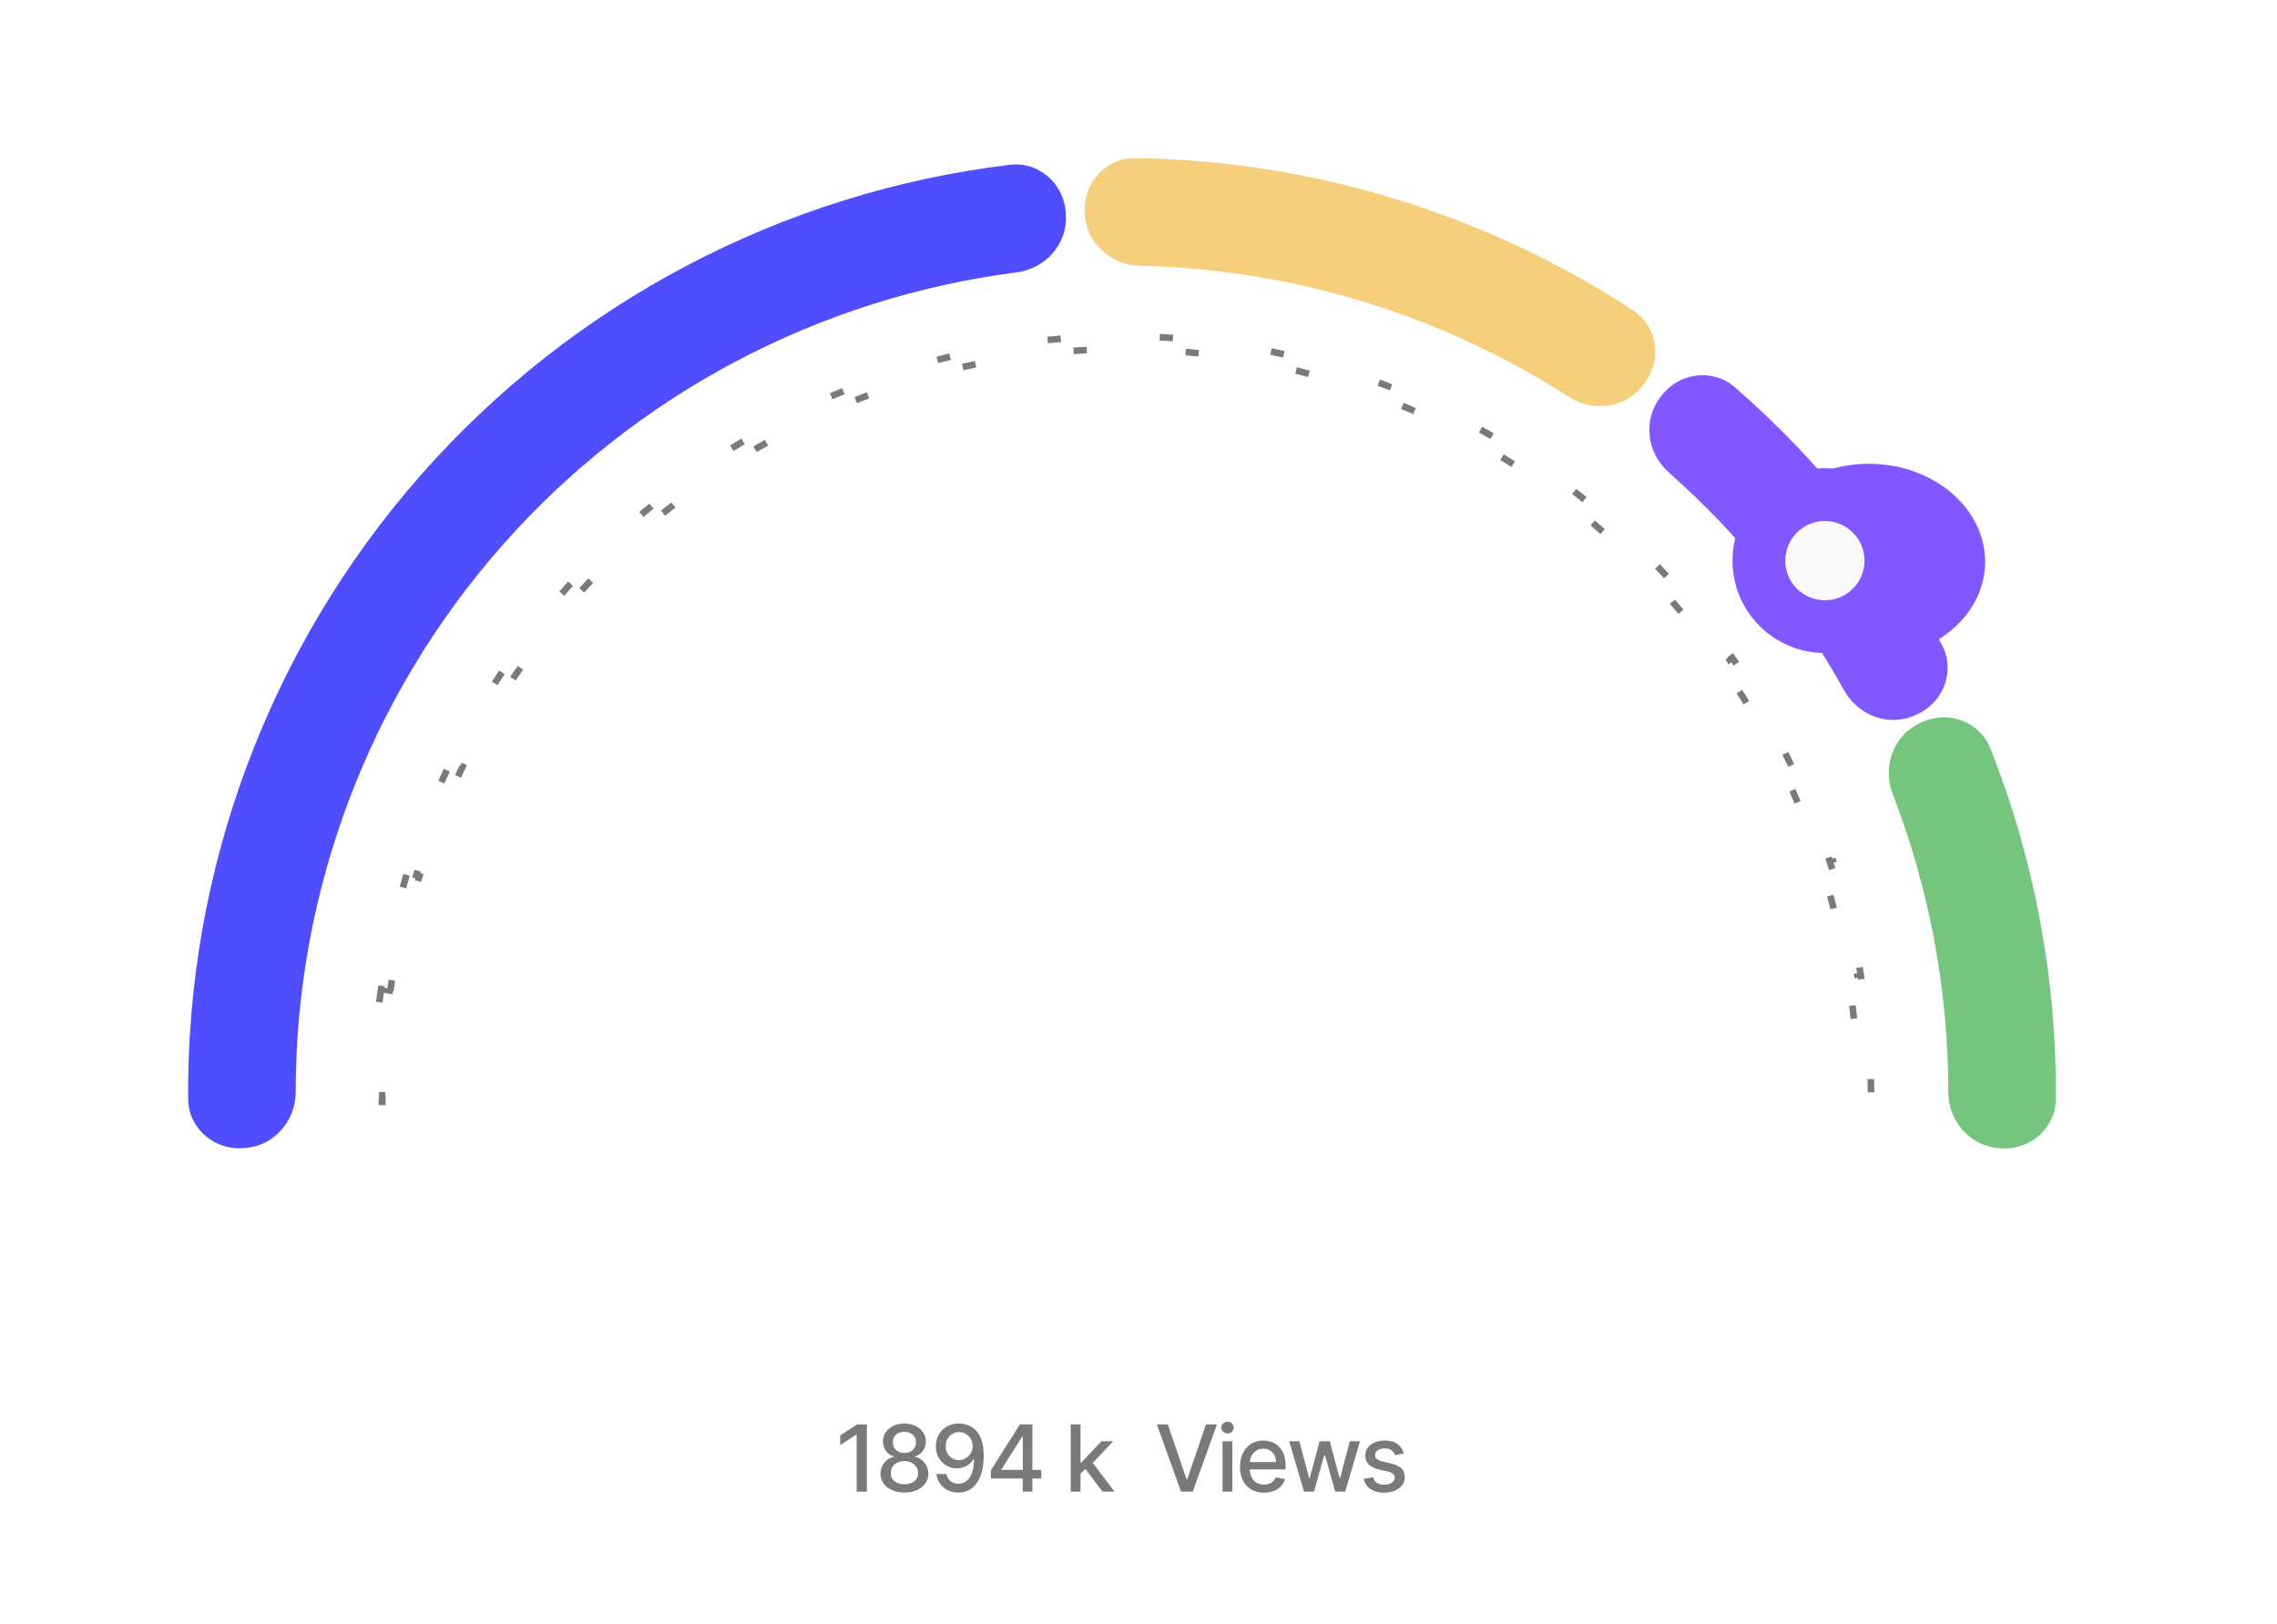 <svg xmlns="http://www.w3.org/2000/svg" width="345" height="246" viewBox="0 0 345 246" fill="none"><g filter="url(#filter0_f_795_288)"><ellipse cx="283.276" cy="85.007" rx="17.502" ry="14.738" transform="rotate(1.078 283.276 85.007)" fill="#8158FF"></ellipse></g><path d="M57.737 149.86C56.966 155.153 56.55 160.522 56.504 165.933L57.004 165.937C57.001 166.272 57 166.607 57 166.942H57.92C57.92 166.61 57.922 166.278 57.925 165.946L58.425 165.95C58.47 160.631 58.878 155.352 59.636 150.149L59.142 150.077C59.237 149.42 59.339 148.763 59.446 148.109L59.939 148.189C60.793 142.952 62.002 137.796 63.551 132.758L63.074 132.611C63.269 131.977 63.469 131.344 63.675 130.713L64.15 130.868C65.793 125.835 67.776 120.925 70.087 116.174L69.638 115.955C69.928 115.359 70.224 114.764 70.524 114.172L70.97 114.399C73.362 109.69 76.079 105.144 79.106 100.799L78.696 100.513C79.075 99.969 79.459 99.427 79.848 98.889L80.254 99.182C83.339 94.913 86.73 90.846 90.411 87.018L90.05 86.671C90.28 86.432 90.512 86.194 90.744 85.956C90.973 85.722 91.203 85.489 91.434 85.257L91.789 85.609C95.495 81.886 99.429 78.454 103.558 75.326L103.256 74.928C103.779 74.532 104.304 74.141 104.833 73.755L105.127 74.159C109.357 71.07 113.781 68.296 118.365 65.85L118.13 65.409C118.707 65.101 119.288 64.798 119.87 64.5L120.098 64.945C124.748 62.569 129.555 60.528 134.484 58.836L134.321 58.363C134.941 58.151 135.562 57.944 136.185 57.742L136.339 58.218C141.292 56.616 146.363 55.365 151.514 54.48L151.429 53.988C152.074 53.877 152.721 53.772 153.368 53.673L153.444 54.167C158.573 53.38 163.777 52.956 169.022 52.909L169.017 52.409C169.345 52.406 169.672 52.405 170 52.405C170.328 52.405 170.655 52.406 170.983 52.409L170.978 52.909C176.223 52.956 181.427 53.38 186.556 54.167L186.632 53.673C187.279 53.772 187.926 53.877 188.571 53.988L188.486 54.48C193.637 55.365 198.708 56.616 203.661 58.218L203.815 57.742C204.438 57.944 205.059 58.151 205.679 58.363L205.516 58.836C210.445 60.528 215.252 62.569 219.902 64.945L220.13 64.5C220.712 64.798 221.293 65.101 221.87 65.409L221.635 65.85C226.219 68.296 230.643 71.07 234.873 74.159L235.168 73.755C235.696 74.141 236.221 74.532 236.744 74.928L236.442 75.326C240.571 78.454 244.505 81.886 248.211 85.609L248.566 85.257C248.797 85.489 249.027 85.722 249.256 85.956C249.488 86.194 249.72 86.432 249.95 86.671L249.589 87.018C253.27 90.846 256.661 94.913 259.746 99.182L260.152 98.889C260.541 99.427 260.925 99.969 261.304 100.513L260.894 100.799C263.921 105.144 266.638 109.69 269.03 114.399L269.476 114.173C269.776 114.764 270.072 115.359 270.362 115.955L269.913 116.174C272.224 120.925 274.208 125.835 275.85 130.868L276.325 130.713C276.531 131.344 276.731 131.977 276.927 132.611L276.449 132.758C277.998 137.796 279.207 142.952 280.061 148.189L280.555 148.109C280.661 148.763 280.763 149.42 280.858 150.077L280.364 150.149C281.122 155.352 281.53 160.631 281.575 165.95L282.075 165.946C282.078 166.278 282.08 166.61 282.08 166.942H283C283 166.607 282.999 166.272 282.996 165.937L283.496 165.933C283.45 160.522 283.034 155.153 282.263 149.86L281.768 149.932C281.672 149.269 281.57 148.607 281.462 147.947L281.955 147.866C281.086 142.539 279.856 137.295 278.281 132.17L277.803 132.317C277.606 131.677 277.404 131.039 277.196 130.403L277.672 130.247C276.001 125.128 273.983 120.133 271.632 115.3L271.183 115.519C270.89 114.917 270.592 114.318 270.289 113.721L270.734 113.495C268.301 108.704 265.538 104.081 262.458 99.661L262.048 99.946C261.666 99.397 261.278 98.851 260.886 98.309L261.291 98.016C258.152 93.673 254.703 89.537 250.959 85.642L250.599 85.989C250.367 85.747 250.134 85.507 249.899 85.268C249.668 85.031 249.436 84.796 249.203 84.562L249.557 84.209C245.787 80.423 241.785 76.931 237.585 73.75L237.283 74.148C236.757 73.749 236.227 73.355 235.694 72.966L235.989 72.562C231.687 69.42 227.187 66.598 222.524 64.11L222.288 64.552C221.706 64.241 221.121 63.935 220.533 63.635L220.761 63.19C216.031 60.773 211.141 58.696 206.128 56.976L205.965 57.449C205.341 57.234 204.715 57.026 204.087 56.822L204.241 56.347C199.202 54.717 194.044 53.445 188.804 52.545L188.72 53.038C188.069 52.926 187.418 52.82 186.765 52.72L186.841 52.226C181.624 51.426 176.33 50.995 170.995 50.947L170.991 51.447C170.661 51.444 170.33 51.442 170 51.442C169.67 51.442 169.339 51.444 169.009 51.447L169.005 50.947C163.67 50.995 158.376 51.426 153.159 52.226L153.235 52.72C152.582 52.82 151.931 52.926 151.28 53.038L151.196 52.545C145.956 53.445 140.798 54.717 135.759 56.347L135.913 56.822C135.285 57.026 134.659 57.234 134.035 57.449L133.872 56.976C128.859 58.696 123.969 60.773 119.239 63.19L119.467 63.635C118.879 63.935 118.294 64.241 117.712 64.552L117.476 64.11C112.813 66.598 108.313 69.42 104.011 72.562L104.306 72.966C103.773 73.355 103.243 73.749 102.717 74.148L102.415 73.749C98.215 76.931 94.213 80.423 90.443 84.209L90.797 84.562C90.564 84.796 90.332 85.031 90.101 85.268C89.867 85.507 89.633 85.747 89.401 85.989L89.041 85.642C85.297 89.537 81.848 93.673 78.709 98.016L79.114 98.309C78.722 98.851 78.334 99.397 77.952 99.946L77.542 99.661C74.462 104.081 71.699 108.704 69.266 113.495L69.711 113.721C69.408 114.318 69.11 114.917 68.817 115.519L68.368 115.3C66.017 120.133 63.999 125.128 62.328 130.247L62.804 130.402C62.596 131.039 62.394 131.677 62.197 132.317L61.719 132.17C60.144 137.295 58.914 142.539 58.045 147.866L58.538 147.947C58.431 148.607 58.328 149.269 58.232 149.932L57.737 149.86Z" stroke="#7A7A7A" stroke-dasharray="2 16"></path><path d="M36.772 173.962C32.363 174.244 28.536 170.896 28.504 166.478C28.249 131.811 40.741 98.144 63.763 71.976C86.785 45.808 118.586 29.13 153.004 24.967C157.39 24.436 161.198 27.805 161.48 32.215L161.5 32.519C161.782 36.928 158.429 40.705 154.047 41.267C123.947 45.133 96.17 59.826 76.004 82.746C55.839 105.667 44.805 135.09 44.805 165.437C44.805 169.855 41.486 173.661 37.077 173.943L36.772 173.962Z" fill="#504DFF"></path><path d="M164.347 32.062C164.16 27.648 167.589 23.894 172.007 23.956C198.815 24.336 224.97 32.328 247.413 46.996C251.111 49.413 251.857 54.443 249.235 57.999L249.054 58.244C246.431 61.8 241.436 62.533 237.72 60.143C218.295 47.65 195.787 40.773 172.697 40.276C168.28 40.181 164.547 36.781 164.36 32.367L164.347 32.062Z" fill="#F6CF7D"></path><path d="M251.772 59.917C254.478 56.424 259.52 55.77 262.854 58.669C275.527 69.691 286.137 82.881 294.187 97.621C296.305 101.498 294.586 106.283 290.595 108.178L290.319 108.309C286.328 110.204 281.579 108.49 279.433 104.628C272.515 92.181 263.524 81.004 252.848 71.58C249.535 68.656 248.879 63.65 251.585 60.158L251.772 59.917Z" fill="#8158FF"></path><path d="M291.177 109.42C295.187 107.565 299.964 109.306 301.589 113.415C308.269 130.31 311.633 148.334 311.497 166.501C311.464 170.919 307.636 174.266 303.227 173.983L302.923 173.964C298.514 173.681 295.195 169.876 295.196 165.457C295.198 150.003 292.338 134.681 286.762 120.269C285.168 116.148 286.89 111.402 290.9 109.547L291.177 109.42Z" fill="#75C57F"></path><circle cx="276.5" cy="84.942" r="10" fill="#F9F9F9" stroke="#8158FF" stroke-width="8"></circle><path d="M172.121 104.879C170.95 103.707 169.05 103.707 167.879 104.879L148.787 123.971C147.615 125.142 147.615 127.042 148.787 128.213C149.958 129.385 151.858 129.385 153.029 128.213L170 111.243L186.971 128.213C188.142 129.385 190.042 129.385 191.213 128.213C192.385 127.042 192.385 125.142 191.213 123.971L172.121 104.879ZM173 157V107H167V157H173Z" fill="white"></path><path d="M42.648 204V192.364H44.756V202.233H49.881V204H42.648ZM51.119 204V195.273H53.176V204H51.119ZM52.153 194.034C51.828 194.034 51.547 193.926 51.312 193.71C51.078 193.491 50.96 193.227 50.96 192.92C50.96 192.61 51.078 192.347 51.312 192.131C51.547 191.911 51.828 191.801 52.153 191.801C52.483 191.801 52.763 191.911 52.994 192.131C53.229 192.347 53.347 192.61 53.347 192.92C53.347 193.227 53.229 193.491 52.994 193.71C52.763 193.926 52.483 194.034 52.153 194.034ZM56.666 201.261L56.66 198.778H56.99L60.126 195.273H62.53L58.672 199.568H58.246L56.666 201.261ZM54.791 204V192.364H56.848V204H54.791ZM60.269 204L57.428 200.028L58.814 198.58L62.729 204H60.269ZM66.905 204.17C66.03 204.17 65.274 203.989 64.638 203.625C64.005 203.258 63.519 202.739 63.178 202.068C62.837 201.394 62.666 200.6 62.666 199.688C62.666 198.79 62.837 198.002 63.178 197.324C63.522 196.642 64.003 196.112 64.621 195.733C65.238 195.35 65.963 195.159 66.797 195.159C67.335 195.159 67.842 195.246 68.32 195.42C68.801 195.591 69.225 195.856 69.592 196.216C69.963 196.576 70.255 197.034 70.467 197.591C70.68 198.144 70.785 198.803 70.785 199.568V200.199H63.632V198.812H68.814C68.81 198.419 68.725 198.068 68.558 197.761C68.392 197.451 68.159 197.206 67.859 197.028C67.564 196.85 67.219 196.761 66.825 196.761C66.405 196.761 66.035 196.864 65.717 197.068C65.399 197.269 65.151 197.534 64.973 197.864C64.799 198.189 64.71 198.547 64.706 198.938V200.148C64.706 200.655 64.799 201.091 64.984 201.455C65.17 201.814 65.43 202.091 65.763 202.284C66.096 202.473 66.486 202.568 66.933 202.568C67.233 202.568 67.503 202.527 67.746 202.443C67.988 202.356 68.198 202.229 68.376 202.062C68.555 201.896 68.689 201.689 68.78 201.443L70.7 201.659C70.579 202.167 70.348 202.61 70.007 202.989C69.67 203.364 69.238 203.655 68.712 203.864C68.185 204.068 67.583 204.17 66.905 204.17ZM78.923 197.58L77.048 197.784C76.995 197.595 76.903 197.417 76.77 197.25C76.641 197.083 76.467 196.949 76.247 196.847C76.028 196.744 75.758 196.693 75.44 196.693C75.012 196.693 74.653 196.786 74.361 196.972C74.073 197.157 73.931 197.398 73.935 197.693C73.931 197.947 74.024 198.153 74.213 198.312C74.406 198.472 74.724 198.602 75.168 198.705L76.656 199.023C77.482 199.201 78.096 199.483 78.497 199.869C78.903 200.256 79.107 200.761 79.111 201.386C79.107 201.936 78.946 202.42 78.628 202.841C78.313 203.258 77.876 203.583 77.315 203.818C76.755 204.053 76.111 204.17 75.383 204.17C74.315 204.17 73.456 203.947 72.804 203.5C72.153 203.049 71.764 202.422 71.639 201.619L73.645 201.426C73.736 201.82 73.929 202.117 74.224 202.318C74.52 202.519 74.904 202.619 75.378 202.619C75.867 202.619 76.258 202.519 76.554 202.318C76.853 202.117 77.003 201.869 77.003 201.574C77.003 201.324 76.906 201.117 76.713 200.955C76.524 200.792 76.228 200.667 75.827 200.58L74.338 200.267C73.501 200.093 72.882 199.799 72.48 199.386C72.079 198.97 71.88 198.443 71.883 197.807C71.88 197.269 72.026 196.803 72.321 196.409C72.62 196.011 73.035 195.705 73.565 195.489C74.099 195.269 74.715 195.159 75.412 195.159C76.435 195.159 77.24 195.377 77.827 195.812C78.418 196.248 78.783 196.837 78.923 197.58ZM85.043 204.125C84.698 204.125 84.403 204.004 84.156 203.761C83.91 203.519 83.789 203.223 83.793 202.875C83.789 202.534 83.91 202.242 84.156 202C84.403 201.758 84.698 201.636 85.043 201.636C85.376 201.636 85.666 201.758 85.912 202C86.162 202.242 86.289 202.534 86.293 202.875C86.289 203.106 86.228 203.316 86.111 203.506C85.997 203.695 85.846 203.847 85.656 203.96C85.471 204.07 85.266 204.125 85.043 204.125ZM101.077 196.29H98.952C98.891 195.941 98.779 195.633 98.617 195.364C98.454 195.091 98.251 194.86 98.008 194.67C97.766 194.481 97.49 194.339 97.179 194.244C96.872 194.146 96.541 194.097 96.185 194.097C95.552 194.097 94.992 194.256 94.503 194.574C94.014 194.888 93.632 195.35 93.355 195.96C93.079 196.566 92.94 197.307 92.94 198.182C92.94 199.072 93.079 199.822 93.355 200.432C93.635 201.038 94.018 201.496 94.503 201.807C94.992 202.114 95.55 202.267 96.179 202.267C96.528 202.267 96.853 202.222 97.156 202.131C97.463 202.036 97.738 201.898 97.98 201.716C98.226 201.534 98.433 201.311 98.599 201.045C98.77 200.78 98.887 200.477 98.952 200.136L101.077 200.148C100.997 200.701 100.825 201.22 100.56 201.705C100.298 202.189 99.956 202.617 99.531 202.989C99.107 203.356 98.611 203.644 98.043 203.852C97.474 204.057 96.844 204.159 96.151 204.159C95.128 204.159 94.215 203.922 93.412 203.449C92.609 202.975 91.976 202.292 91.514 201.398C91.052 200.504 90.821 199.432 90.821 198.182C90.821 196.928 91.054 195.856 91.52 194.966C91.986 194.072 92.62 193.388 93.423 192.915C94.226 192.441 95.135 192.205 96.151 192.205C96.798 192.205 97.401 192.295 97.957 192.477C98.514 192.659 99.01 192.926 99.446 193.278C99.882 193.627 100.24 194.055 100.52 194.562C100.804 195.066 100.99 195.642 101.077 196.29ZM106.223 204.17C105.371 204.17 104.632 203.983 104.007 203.608C103.382 203.233 102.897 202.708 102.553 202.034C102.212 201.36 102.041 200.572 102.041 199.67C102.041 198.769 102.212 197.979 102.553 197.301C102.897 196.623 103.382 196.097 104.007 195.722C104.632 195.347 105.371 195.159 106.223 195.159C107.075 195.159 107.814 195.347 108.439 195.722C109.064 196.097 109.547 196.623 109.888 197.301C110.232 197.979 110.405 198.769 110.405 199.67C110.405 200.572 110.232 201.36 109.888 202.034C109.547 202.708 109.064 203.233 108.439 203.608C107.814 203.983 107.075 204.17 106.223 204.17ZM106.234 202.523C106.696 202.523 107.083 202.396 107.393 202.142C107.704 201.884 107.935 201.54 108.087 201.108C108.242 200.676 108.32 200.195 108.32 199.665C108.32 199.131 108.242 198.648 108.087 198.216C107.935 197.78 107.704 197.434 107.393 197.176C107.083 196.919 106.696 196.79 106.234 196.79C105.761 196.79 105.367 196.919 105.053 197.176C104.742 197.434 104.509 197.78 104.354 198.216C104.202 198.648 104.126 199.131 104.126 199.665C104.126 200.195 104.202 200.676 104.354 201.108C104.509 201.54 104.742 201.884 105.053 202.142C105.367 202.396 105.761 202.523 106.234 202.523ZM111.651 204V195.273H113.616V196.756H113.719C113.901 196.256 114.202 195.866 114.622 195.585C115.043 195.301 115.545 195.159 116.128 195.159C116.719 195.159 117.217 195.303 117.622 195.591C118.031 195.875 118.319 196.263 118.486 196.756H118.577C118.77 196.271 119.096 195.884 119.554 195.597C120.016 195.305 120.563 195.159 121.196 195.159C121.999 195.159 122.654 195.413 123.162 195.92C123.67 196.428 123.923 197.169 123.923 198.142V204H121.861V198.46C121.861 197.919 121.717 197.523 121.429 197.273C121.141 197.019 120.789 196.892 120.372 196.892C119.876 196.892 119.488 197.047 119.207 197.358C118.931 197.665 118.793 198.064 118.793 198.557V204H116.776V198.375C116.776 197.924 116.639 197.564 116.366 197.295C116.098 197.027 115.745 196.892 115.31 196.892C115.014 196.892 114.745 196.968 114.503 197.119C114.26 197.267 114.067 197.477 113.923 197.75C113.779 198.019 113.707 198.333 113.707 198.693V204H111.651ZM125.51 204V195.273H127.476V196.756H127.578C127.76 196.256 128.061 195.866 128.482 195.585C128.902 195.301 129.404 195.159 129.987 195.159C130.578 195.159 131.076 195.303 131.482 195.591C131.891 195.875 132.179 196.263 132.345 196.756H132.436C132.629 196.271 132.955 195.884 133.413 195.597C133.875 195.305 134.423 195.159 135.055 195.159C135.858 195.159 136.514 195.413 137.021 195.92C137.529 196.428 137.783 197.169 137.783 198.142V204H135.72V198.46C135.72 197.919 135.576 197.523 135.288 197.273C135 197.019 134.648 196.892 134.232 196.892C133.735 196.892 133.347 197.047 133.067 197.358C132.79 197.665 132.652 198.064 132.652 198.557V204H130.635V198.375C130.635 197.924 130.499 197.564 130.226 197.295C129.957 197.027 129.605 196.892 129.169 196.892C128.874 196.892 128.605 196.968 128.362 197.119C128.12 197.267 127.927 197.477 127.783 197.75C127.639 198.019 127.567 198.333 127.567 198.693V204H125.51ZM143.233 204.17C142.358 204.17 141.602 203.989 140.966 203.625C140.333 203.258 139.847 202.739 139.506 202.068C139.165 201.394 138.994 200.6 138.994 199.688C138.994 198.79 139.165 198.002 139.506 197.324C139.85 196.642 140.331 196.112 140.949 195.733C141.566 195.35 142.292 195.159 143.125 195.159C143.663 195.159 144.17 195.246 144.648 195.42C145.129 195.591 145.553 195.856 145.92 196.216C146.292 196.576 146.583 197.034 146.795 197.591C147.008 198.144 147.114 198.803 147.114 199.568V200.199H139.96V198.812H145.142C145.138 198.419 145.053 198.068 144.886 197.761C144.72 197.451 144.487 197.206 144.188 197.028C143.892 196.85 143.547 196.761 143.153 196.761C142.733 196.761 142.364 196.864 142.045 197.068C141.727 197.269 141.479 197.534 141.301 197.864C141.127 198.189 141.038 198.547 141.034 198.938V200.148C141.034 200.655 141.127 201.091 141.312 201.455C141.498 201.814 141.758 202.091 142.091 202.284C142.424 202.473 142.814 202.568 143.261 202.568C143.561 202.568 143.831 202.527 144.074 202.443C144.316 202.356 144.527 202.229 144.705 202.062C144.883 201.896 145.017 201.689 145.108 201.443L147.028 201.659C146.907 202.167 146.676 202.61 146.335 202.989C145.998 203.364 145.566 203.655 145.04 203.864C144.513 204.068 143.911 204.17 143.233 204.17ZM150.411 198.886V204H148.354V195.273H150.32V196.756H150.422C150.623 196.267 150.943 195.879 151.382 195.591C151.825 195.303 152.373 195.159 153.024 195.159C153.626 195.159 154.151 195.288 154.598 195.545C155.049 195.803 155.397 196.176 155.643 196.665C155.893 197.153 156.017 197.746 156.013 198.443V204H153.956V198.761C153.956 198.178 153.804 197.722 153.501 197.392C153.202 197.062 152.787 196.898 152.257 196.898C151.897 196.898 151.577 196.977 151.297 197.136C151.02 197.292 150.803 197.517 150.643 197.812C150.488 198.108 150.411 198.466 150.411 198.886ZM161.962 195.273V196.864H156.945V195.273H161.962ZM158.183 193.182H160.24V201.375C160.24 201.652 160.282 201.864 160.365 202.011C160.452 202.155 160.566 202.254 160.706 202.307C160.846 202.36 161.001 202.386 161.172 202.386C161.301 202.386 161.418 202.377 161.524 202.358C161.634 202.339 161.717 202.322 161.774 202.307L162.121 203.915C162.011 203.953 161.854 203.994 161.649 204.04C161.448 204.085 161.202 204.112 160.911 204.119C160.395 204.134 159.931 204.057 159.518 203.886C159.106 203.712 158.778 203.443 158.536 203.08C158.297 202.716 158.179 202.261 158.183 201.716V193.182ZM169.955 197.58L168.08 197.784C168.027 197.595 167.934 197.417 167.801 197.25C167.672 197.083 167.498 196.949 167.278 196.847C167.059 196.744 166.79 196.693 166.472 196.693C166.044 196.693 165.684 196.786 165.392 196.972C165.104 197.157 164.962 197.398 164.966 197.693C164.962 197.947 165.055 198.153 165.244 198.312C165.438 198.472 165.756 198.602 166.199 198.705L167.688 199.023C168.513 199.201 169.127 199.483 169.528 199.869C169.934 200.256 170.138 200.761 170.142 201.386C170.138 201.936 169.977 202.42 169.659 202.841C169.345 203.258 168.907 203.583 168.347 203.818C167.786 204.053 167.142 204.17 166.415 204.17C165.347 204.17 164.487 203.947 163.835 203.5C163.184 203.049 162.795 202.422 162.67 201.619L164.676 201.426C164.767 201.82 164.96 202.117 165.256 202.318C165.551 202.519 165.936 202.619 166.409 202.619C166.898 202.619 167.29 202.519 167.585 202.318C167.884 202.117 168.034 201.869 168.034 201.574C168.034 201.324 167.938 201.117 167.744 200.955C167.555 200.792 167.259 200.667 166.858 200.58L165.369 200.267C164.532 200.093 163.913 199.799 163.511 199.386C163.11 198.97 162.911 198.443 162.915 197.807C162.911 197.269 163.057 196.803 163.352 196.409C163.652 196.011 164.066 195.705 164.597 195.489C165.131 195.269 165.746 195.159 166.443 195.159C167.466 195.159 168.271 195.377 168.858 195.812C169.449 196.248 169.814 196.837 169.955 197.58ZM176.074 204.125C175.729 204.125 175.434 204.004 175.188 203.761C174.941 203.519 174.82 203.223 174.824 202.875C174.82 202.534 174.941 202.242 175.188 202C175.434 201.758 175.729 201.636 176.074 201.636C176.407 201.636 176.697 201.758 176.943 202C177.193 202.242 177.32 202.534 177.324 202.875C177.32 203.106 177.259 203.316 177.142 203.506C177.028 203.695 176.877 203.847 176.688 203.96C176.502 204.07 176.297 204.125 176.074 204.125ZM191.94 195.562C191.887 195.066 191.664 194.68 191.27 194.403C190.88 194.127 190.372 193.989 189.747 193.989C189.308 193.989 188.931 194.055 188.616 194.188C188.302 194.32 188.062 194.5 187.895 194.727C187.728 194.955 187.643 195.214 187.639 195.506C187.639 195.748 187.694 195.958 187.804 196.136C187.918 196.314 188.071 196.466 188.264 196.591C188.457 196.712 188.671 196.814 188.906 196.898C189.141 196.981 189.378 197.051 189.616 197.108L190.707 197.381C191.147 197.483 191.569 197.621 191.974 197.795C192.384 197.97 192.749 198.189 193.071 198.455C193.397 198.72 193.654 199.04 193.844 199.415C194.033 199.79 194.128 200.229 194.128 200.733C194.128 201.415 193.954 202.015 193.605 202.534C193.257 203.049 192.753 203.453 192.094 203.744C191.438 204.032 190.645 204.176 189.713 204.176C188.808 204.176 188.022 204.036 187.355 203.756C186.692 203.475 186.173 203.066 185.798 202.528C185.427 201.991 185.226 201.335 185.196 200.562H187.27C187.3 200.968 187.425 201.305 187.645 201.574C187.865 201.843 188.151 202.044 188.503 202.176C188.859 202.309 189.257 202.375 189.696 202.375C190.154 202.375 190.556 202.307 190.901 202.17C191.249 202.03 191.522 201.837 191.719 201.591C191.916 201.341 192.016 201.049 192.02 200.716C192.016 200.413 191.927 200.163 191.753 199.966C191.579 199.765 191.334 199.598 191.02 199.466C190.709 199.33 190.346 199.208 189.929 199.102L188.605 198.761C187.647 198.515 186.889 198.142 186.332 197.642C185.779 197.138 185.503 196.47 185.503 195.636C185.503 194.951 185.688 194.35 186.06 193.835C186.435 193.32 186.944 192.92 187.588 192.636C188.232 192.348 188.961 192.205 189.776 192.205C190.601 192.205 191.325 192.348 191.946 192.636C192.571 192.92 193.062 193.316 193.418 193.824C193.774 194.328 193.957 194.907 193.969 195.562H191.94ZM197.473 198.886V204H195.416V192.364H197.428V196.756H197.53C197.734 196.263 198.051 195.875 198.479 195.591C198.911 195.303 199.46 195.159 200.126 195.159C200.732 195.159 201.261 195.286 201.712 195.54C202.162 195.794 202.511 196.165 202.757 196.653C203.007 197.142 203.132 197.739 203.132 198.443V204H201.075V198.761C201.075 198.174 200.924 197.718 200.621 197.392C200.321 197.062 199.901 196.898 199.359 196.898C198.996 196.898 198.67 196.977 198.382 197.136C198.098 197.292 197.875 197.517 197.712 197.812C197.553 198.108 197.473 198.466 197.473 198.886ZM207.24 204.176C206.687 204.176 206.189 204.078 205.746 203.881C205.306 203.68 204.958 203.384 204.7 202.994C204.446 202.604 204.32 202.123 204.32 201.551C204.32 201.059 204.411 200.652 204.592 200.33C204.774 200.008 205.022 199.75 205.337 199.557C205.651 199.364 206.005 199.218 206.399 199.119C206.797 199.017 207.208 198.943 207.632 198.898C208.143 198.845 208.558 198.797 208.876 198.756C209.195 198.71 209.426 198.642 209.57 198.551C209.717 198.456 209.791 198.311 209.791 198.114V198.08C209.791 197.652 209.664 197.32 209.411 197.085C209.157 196.85 208.791 196.733 208.314 196.733C207.81 196.733 207.411 196.843 207.115 197.062C206.823 197.282 206.626 197.542 206.524 197.841L204.604 197.568C204.755 197.038 205.005 196.595 205.354 196.239C205.702 195.879 206.128 195.61 206.632 195.432C207.136 195.25 207.693 195.159 208.303 195.159C208.723 195.159 209.142 195.208 209.558 195.307C209.975 195.405 210.356 195.568 210.7 195.795C211.045 196.019 211.321 196.324 211.53 196.71C211.742 197.097 211.848 197.58 211.848 198.159V204H209.871V202.801H209.803C209.678 203.044 209.501 203.271 209.274 203.483C209.051 203.691 208.768 203.86 208.428 203.989C208.09 204.114 207.695 204.176 207.24 204.176ZM207.774 202.665C208.187 202.665 208.545 202.583 208.848 202.42C209.151 202.254 209.384 202.034 209.547 201.761C209.714 201.489 209.797 201.191 209.797 200.869V199.841C209.732 199.894 209.623 199.943 209.467 199.989C209.316 200.034 209.145 200.074 208.956 200.108C208.767 200.142 208.579 200.172 208.393 200.199C208.208 200.225 208.047 200.248 207.911 200.267C207.604 200.309 207.329 200.377 207.087 200.472C206.844 200.566 206.653 200.699 206.513 200.869C206.373 201.036 206.303 201.252 206.303 201.517C206.303 201.896 206.441 202.182 206.717 202.375C206.994 202.568 207.346 202.665 207.774 202.665ZM213.416 204V195.273H215.411V196.727H215.501C215.661 196.223 215.933 195.835 216.32 195.562C216.71 195.286 217.155 195.148 217.655 195.148C217.768 195.148 217.895 195.153 218.036 195.165C218.179 195.172 218.299 195.186 218.393 195.205V197.097C218.306 197.066 218.168 197.04 217.979 197.017C217.793 196.991 217.613 196.977 217.439 196.977C217.064 196.977 216.727 197.059 216.428 197.222C216.132 197.381 215.899 197.602 215.729 197.886C215.558 198.17 215.473 198.498 215.473 198.869V204H213.416ZM222.764 204.17C221.889 204.17 221.134 203.989 220.497 203.625C219.865 203.258 219.378 202.739 219.037 202.068C218.696 201.394 218.526 200.6 218.526 199.688C218.526 198.79 218.696 198.002 219.037 197.324C219.382 196.642 219.863 196.112 220.48 195.733C221.098 195.35 221.823 195.159 222.656 195.159C223.194 195.159 223.702 195.246 224.179 195.42C224.66 195.591 225.084 195.856 225.452 196.216C225.823 196.576 226.115 197.034 226.327 197.591C226.539 198.144 226.645 198.803 226.645 199.568V200.199H219.491V198.812H224.673C224.67 198.419 224.584 198.068 224.418 197.761C224.251 197.451 224.018 197.206 223.719 197.028C223.423 196.85 223.079 196.761 222.685 196.761C222.264 196.761 221.895 196.864 221.577 197.068C221.259 197.269 221.01 197.534 220.832 197.864C220.658 198.189 220.569 198.547 220.565 198.938V200.148C220.565 200.655 220.658 201.091 220.844 201.455C221.029 201.814 221.289 202.091 221.622 202.284C221.955 202.473 222.346 202.568 222.793 202.568C223.092 202.568 223.363 202.527 223.605 202.443C223.848 202.356 224.058 202.229 224.236 202.062C224.414 201.896 224.548 201.689 224.639 201.443L226.56 201.659C226.438 202.167 226.207 202.61 225.866 202.989C225.529 203.364 225.098 203.655 224.571 203.864C224.045 204.068 223.442 204.17 222.764 204.17ZM232.621 204.125C232.276 204.125 231.981 204.004 231.734 203.761C231.488 203.519 231.367 203.223 231.371 202.875C231.367 202.534 231.488 202.242 231.734 202C231.981 201.758 232.276 201.636 232.621 201.636C232.954 201.636 233.244 201.758 233.49 202C233.74 202.242 233.867 202.534 233.871 202.875C233.867 203.106 233.806 203.316 233.689 203.506C233.575 203.695 233.424 203.847 233.234 203.96C233.049 204.07 232.844 204.125 232.621 204.125ZM238.695 204V192.364H243.058C243.952 192.364 244.702 192.519 245.308 192.83C245.918 193.14 246.378 193.576 246.689 194.136C247.003 194.693 247.161 195.343 247.161 196.085C247.161 196.831 247.001 197.479 246.683 198.028C246.369 198.574 245.905 198.996 245.291 199.295C244.678 199.591 243.924 199.739 243.03 199.739H239.922V197.989H242.746C243.268 197.989 243.696 197.917 244.03 197.773C244.363 197.625 244.609 197.411 244.768 197.131C244.931 196.847 245.013 196.498 245.013 196.085C245.013 195.672 244.931 195.32 244.768 195.028C244.606 194.733 244.357 194.509 244.024 194.358C243.691 194.203 243.261 194.125 242.734 194.125H240.803V204H238.695ZM244.706 198.727L247.587 204H245.234L242.405 198.727H244.706ZM252.249 204.17C251.374 204.17 250.618 203.989 249.982 203.625C249.349 203.258 248.862 202.739 248.521 202.068C248.18 201.394 248.01 200.6 248.01 199.688C248.01 198.79 248.18 198.002 248.521 197.324C248.866 196.642 249.347 196.112 249.964 195.733C250.582 195.35 251.307 195.159 252.141 195.159C252.679 195.159 253.186 195.246 253.663 195.42C254.144 195.591 254.569 195.856 254.936 196.216C255.307 196.576 255.599 197.034 255.811 197.591C256.023 198.144 256.129 198.803 256.129 199.568V200.199H248.976V198.812H254.158C254.154 198.419 254.069 198.068 253.902 197.761C253.735 197.451 253.502 197.206 253.203 197.028C252.908 196.85 252.563 196.761 252.169 196.761C251.749 196.761 251.379 196.864 251.061 197.068C250.743 197.269 250.495 197.534 250.317 197.864C250.143 198.189 250.054 198.547 250.05 198.938V200.148C250.05 200.655 250.143 201.091 250.328 201.455C250.514 201.814 250.773 202.091 251.107 202.284C251.44 202.473 251.83 202.568 252.277 202.568C252.576 202.568 252.847 202.527 253.089 202.443C253.332 202.356 253.542 202.229 253.72 202.062C253.898 201.896 254.033 201.689 254.124 201.443L256.044 201.659C255.923 202.167 255.692 202.61 255.351 202.989C255.014 203.364 254.582 203.655 254.055 203.864C253.529 204.068 252.927 204.17 252.249 204.17ZM257.369 207.273V195.273H259.392V196.716H259.511C259.617 196.504 259.767 196.278 259.96 196.04C260.153 195.797 260.415 195.591 260.744 195.42C261.074 195.246 261.494 195.159 262.006 195.159C262.68 195.159 263.288 195.331 263.83 195.676C264.375 196.017 264.807 196.523 265.125 197.193C265.447 197.86 265.608 198.678 265.608 199.648C265.608 200.606 265.451 201.42 265.136 202.091C264.822 202.761 264.394 203.273 263.852 203.625C263.311 203.977 262.697 204.153 262.011 204.153C261.511 204.153 261.097 204.07 260.767 203.903C260.438 203.737 260.172 203.536 259.972 203.301C259.775 203.062 259.621 202.837 259.511 202.625H259.426V207.273H257.369ZM259.386 199.636C259.386 200.201 259.466 200.695 259.625 201.119C259.788 201.544 260.021 201.875 260.324 202.114C260.631 202.348 261.002 202.466 261.438 202.466C261.892 202.466 262.273 202.345 262.58 202.102C262.886 201.856 263.117 201.521 263.273 201.097C263.432 200.669 263.511 200.182 263.511 199.636C263.511 199.095 263.434 198.614 263.278 198.193C263.123 197.773 262.892 197.443 262.585 197.205C262.278 196.966 261.896 196.847 261.438 196.847C260.998 196.847 260.625 196.962 260.318 197.193C260.011 197.424 259.778 197.748 259.619 198.165C259.464 198.581 259.386 199.072 259.386 199.636ZM270.676 204.17C269.824 204.17 269.085 203.983 268.46 203.608C267.835 203.233 267.35 202.708 267.006 202.034C266.665 201.36 266.494 200.572 266.494 199.67C266.494 198.769 266.665 197.979 267.006 197.301C267.35 196.623 267.835 196.097 268.46 195.722C269.085 195.347 269.824 195.159 270.676 195.159C271.528 195.159 272.267 195.347 272.892 195.722C273.517 196.097 274 196.623 274.341 197.301C274.686 197.979 274.858 198.769 274.858 199.67C274.858 200.572 274.686 201.36 274.341 202.034C274 202.708 273.517 203.233 272.892 203.608C272.267 203.983 271.528 204.17 270.676 204.17ZM270.688 202.523C271.15 202.523 271.536 202.396 271.847 202.142C272.157 201.884 272.388 201.54 272.54 201.108C272.695 200.676 272.773 200.195 272.773 199.665C272.773 199.131 272.695 198.648 272.54 198.216C272.388 197.78 272.157 197.434 271.847 197.176C271.536 196.919 271.15 196.79 270.688 196.79C270.214 196.79 269.82 196.919 269.506 197.176C269.195 197.434 268.962 197.78 268.807 198.216C268.655 198.648 268.58 199.131 268.58 199.665C268.58 200.195 268.655 200.676 268.807 201.108C268.962 201.54 269.195 201.884 269.506 202.142C269.82 202.396 270.214 202.523 270.688 202.523ZM283.001 197.58L281.126 197.784C281.073 197.595 280.981 197.417 280.848 197.25C280.719 197.083 280.545 196.949 280.325 196.847C280.106 196.744 279.837 196.693 279.518 196.693C279.09 196.693 278.731 196.786 278.439 196.972C278.151 197.157 278.009 197.398 278.013 197.693C278.009 197.947 278.102 198.153 278.291 198.312C278.484 198.472 278.803 198.602 279.246 198.705L280.734 199.023C281.56 199.201 282.174 199.483 282.575 199.869C282.981 200.256 283.185 200.761 283.189 201.386C283.185 201.936 283.024 202.42 282.706 202.841C282.392 203.258 281.954 203.583 281.393 203.818C280.833 204.053 280.189 204.17 279.462 204.17C278.393 204.17 277.534 203.947 276.882 203.5C276.231 203.049 275.842 202.422 275.717 201.619L277.723 201.426C277.814 201.82 278.007 202.117 278.303 202.318C278.598 202.519 278.982 202.619 279.456 202.619C279.945 202.619 280.337 202.519 280.632 202.318C280.931 202.117 281.081 201.869 281.081 201.574C281.081 201.324 280.984 201.117 280.791 200.955C280.602 200.792 280.306 200.667 279.905 200.58L278.416 200.267C277.579 200.093 276.96 199.799 276.558 199.386C276.157 198.97 275.958 198.443 275.962 197.807C275.958 197.269 276.104 196.803 276.399 196.409C276.698 196.011 277.113 195.705 277.643 195.489C278.178 195.269 278.793 195.159 279.49 195.159C280.513 195.159 281.318 195.377 281.905 195.812C282.496 196.248 282.861 196.837 283.001 197.58ZM288.743 195.273V196.864H283.726V195.273H288.743ZM284.964 193.182H287.021V201.375C287.021 201.652 287.063 201.864 287.146 202.011C287.233 202.155 287.347 202.254 287.487 202.307C287.627 202.36 287.783 202.386 287.953 202.386C288.082 202.386 288.199 202.377 288.305 202.358C288.415 202.339 288.499 202.322 288.555 202.307L288.902 203.915C288.792 203.953 288.635 203.994 288.43 204.04C288.23 204.085 287.983 204.112 287.692 204.119C287.177 204.134 286.713 204.057 286.3 203.886C285.887 203.712 285.559 203.443 285.317 203.08C285.078 202.716 284.961 202.261 284.964 201.716V193.182ZM296.736 197.58L294.861 197.784C294.808 197.595 294.715 197.417 294.582 197.25C294.454 197.083 294.279 196.949 294.06 196.847C293.84 196.744 293.571 196.693 293.253 196.693C292.825 196.693 292.465 196.786 292.173 196.972C291.885 197.157 291.743 197.398 291.747 197.693C291.743 197.947 291.836 198.153 292.026 198.312C292.219 198.472 292.537 198.602 292.98 198.705L294.469 199.023C295.295 199.201 295.908 199.483 296.31 199.869C296.715 200.256 296.92 200.761 296.923 201.386C296.92 201.936 296.759 202.42 296.44 202.841C296.126 203.258 295.688 203.583 295.128 203.818C294.567 204.053 293.923 204.17 293.196 204.17C292.128 204.17 291.268 203.947 290.616 203.5C289.965 203.049 289.577 202.422 289.452 201.619L291.457 201.426C291.548 201.82 291.741 202.117 292.037 202.318C292.332 202.519 292.717 202.619 293.19 202.619C293.679 202.619 294.071 202.519 294.366 202.318C294.666 202.117 294.815 201.869 294.815 201.574C294.815 201.324 294.719 201.117 294.526 200.955C294.336 200.792 294.041 200.667 293.639 200.58L292.151 200.267C291.313 200.093 290.694 199.799 290.293 199.386C289.891 198.97 289.692 198.443 289.696 197.807C289.692 197.269 289.838 196.803 290.134 196.409C290.433 196.011 290.848 195.705 291.378 195.489C291.912 195.269 292.527 195.159 293.224 195.159C294.247 195.159 295.052 195.377 295.639 195.812C296.23 196.248 296.596 196.837 296.736 197.58Z" fill="white"></path><path d="M131.342 215.818V226H129.801V217.359H129.741L127.305 218.95V217.479L129.846 215.818H131.342ZM137.037 226.139C136.324 226.139 135.695 226.017 135.148 225.771C134.604 225.526 134.178 225.188 133.87 224.757C133.562 224.326 133.409 223.836 133.413 223.286C133.409 222.855 133.497 222.459 133.676 222.097C133.858 221.733 134.105 221.429 134.417 221.188C134.728 220.942 135.076 220.786 135.461 220.72V220.661C134.954 220.538 134.548 220.266 134.243 219.845C133.938 219.424 133.787 218.94 133.79 218.393C133.787 217.873 133.925 217.409 134.203 217.001C134.485 216.59 134.871 216.267 135.362 216.032C135.852 215.797 136.411 215.679 137.037 215.679C137.657 215.679 138.21 215.798 138.697 216.037C139.188 216.272 139.574 216.595 139.856 217.006C140.138 217.414 140.28 217.876 140.283 218.393C140.28 218.94 140.124 219.424 139.816 219.845C139.508 220.266 139.107 220.538 138.613 220.661V220.72C138.994 220.786 139.337 220.942 139.642 221.188C139.95 221.429 140.196 221.733 140.378 222.097C140.563 222.459 140.658 222.855 140.661 223.286C140.658 223.836 140.502 224.326 140.194 224.757C139.886 225.188 139.458 225.526 138.911 225.771C138.368 226.017 137.743 226.139 137.037 226.139ZM137.037 224.881C137.458 224.881 137.822 224.812 138.131 224.673C138.439 224.53 138.678 224.333 138.847 224.081C139.016 223.826 139.102 223.527 139.105 223.186C139.102 222.831 139.009 222.518 138.827 222.246C138.648 221.975 138.404 221.761 138.096 221.605C137.788 221.449 137.435 221.371 137.037 221.371C136.636 221.371 136.28 221.449 135.968 221.605C135.656 221.761 135.411 221.975 135.232 222.246C135.053 222.518 134.965 222.831 134.969 223.186C134.965 223.527 135.047 223.826 135.212 224.081C135.381 224.333 135.622 224.53 135.933 224.673C136.245 224.812 136.613 224.881 137.037 224.881ZM137.037 220.143C137.375 220.143 137.675 220.076 137.937 219.94C138.199 219.804 138.404 219.615 138.553 219.373C138.706 219.131 138.784 218.848 138.787 218.523C138.784 218.205 138.707 217.926 138.558 217.688C138.412 217.449 138.209 217.265 137.947 217.136C137.685 217.003 137.382 216.937 137.037 216.937C136.686 216.937 136.377 217.003 136.112 217.136C135.85 217.265 135.647 217.449 135.501 217.688C135.355 217.926 135.284 218.205 135.287 218.523C135.284 218.848 135.357 219.131 135.506 219.373C135.655 219.615 135.86 219.804 136.122 219.94C136.387 220.076 136.692 220.143 137.037 220.143ZM145.328 215.679C145.782 215.682 146.229 215.765 146.67 215.928C147.111 216.09 147.509 216.355 147.863 216.723C148.221 217.091 148.506 217.588 148.719 218.214C148.934 218.838 149.043 219.613 149.047 220.541C149.047 221.433 148.957 222.227 148.778 222.923C148.599 223.615 148.342 224.2 148.008 224.678C147.676 225.155 147.273 225.518 146.8 225.766C146.326 226.015 145.792 226.139 145.199 226.139C144.592 226.139 144.054 226.02 143.583 225.781C143.112 225.543 142.729 225.213 142.434 224.792C142.14 224.368 141.956 223.88 141.883 223.33H143.399C143.498 223.768 143.701 224.122 144.006 224.394C144.314 224.663 144.711 224.797 145.199 224.797C145.944 224.797 146.526 224.472 146.944 223.822C147.361 223.17 147.572 222.258 147.575 221.088H147.496C147.323 221.373 147.108 221.618 146.849 221.824C146.594 222.029 146.307 222.188 145.989 222.301C145.671 222.414 145.331 222.47 144.97 222.47C144.383 222.47 143.85 222.326 143.369 222.038C142.889 221.749 142.506 221.353 142.221 220.849C141.936 220.346 141.793 219.771 141.793 219.124C141.793 218.481 141.939 217.898 142.231 217.374C142.526 216.851 142.937 216.436 143.464 216.131C143.994 215.823 144.615 215.672 145.328 215.679ZM145.333 216.972C144.945 216.972 144.595 217.068 144.284 217.26C143.976 217.449 143.732 217.706 143.553 218.031C143.374 218.352 143.285 218.71 143.285 219.104C143.285 219.499 143.371 219.857 143.543 220.178C143.719 220.496 143.957 220.75 144.259 220.939C144.564 221.125 144.912 221.217 145.303 221.217C145.595 221.217 145.867 221.161 146.118 221.048C146.37 220.936 146.591 220.78 146.78 220.581C146.969 220.379 147.116 220.15 147.222 219.895C147.328 219.64 147.381 219.371 147.381 219.089C147.381 218.715 147.292 218.367 147.113 218.045C146.937 217.724 146.695 217.465 146.387 217.27C146.079 217.071 145.727 216.972 145.333 216.972ZM150.129 224.011V222.768L154.529 215.818H155.508V217.648H154.887L151.74 222.629V222.709H157.77V224.011H150.129ZM154.956 226V223.634L154.966 223.067V215.818H156.423V226H154.956ZM163.595 223.41L163.585 221.595H163.844L166.886 218.364H168.666L165.196 222.043H164.962L163.595 223.41ZM162.228 226V215.818H163.714V226H162.228ZM167.05 226L164.316 222.371L165.34 221.332L168.875 226H167.05ZM176.94 215.818L179.774 224.111H179.888L182.722 215.818H184.383L180.719 226H178.944L175.28 215.818H176.94ZM185.234 226V218.364H186.72V226H185.234ZM185.984 217.185C185.726 217.185 185.504 217.099 185.318 216.927C185.136 216.751 185.045 216.542 185.045 216.3C185.045 216.055 185.136 215.846 185.318 215.674C185.504 215.498 185.726 215.411 185.984 215.411C186.243 215.411 186.463 215.498 186.646 215.674C186.831 215.846 186.924 216.055 186.924 216.3C186.924 216.542 186.831 216.751 186.646 216.927C186.463 217.099 186.243 217.185 185.984 217.185ZM191.511 226.154C190.759 226.154 190.111 225.993 189.567 225.672C189.027 225.347 188.609 224.891 188.314 224.305C188.023 223.715 187.877 223.024 187.877 222.232C187.877 221.449 188.023 220.76 188.314 220.163C188.609 219.567 189.02 219.101 189.547 218.766C190.078 218.432 190.698 218.264 191.407 218.264C191.838 218.264 192.255 218.335 192.66 218.478C193.064 218.621 193.427 218.844 193.748 219.149C194.07 219.454 194.323 219.85 194.509 220.337C194.695 220.821 194.787 221.41 194.787 222.102V222.629H188.717V221.516H193.331C193.331 221.125 193.251 220.778 193.092 220.477C192.933 220.172 192.709 219.931 192.421 219.756C192.136 219.58 191.801 219.492 191.417 219.492C190.999 219.492 190.635 219.595 190.323 219.8C190.015 220.003 189.776 220.268 189.607 220.596C189.441 220.921 189.358 221.274 189.358 221.655V222.525C189.358 223.035 189.448 223.469 189.627 223.827C189.809 224.185 190.063 224.459 190.388 224.648C190.712 224.833 191.092 224.926 191.526 224.926C191.808 224.926 192.065 224.886 192.297 224.807C192.529 224.724 192.729 224.601 192.898 224.439C193.067 224.277 193.197 224.076 193.286 223.837L194.693 224.091C194.58 224.505 194.378 224.868 194.086 225.18C193.798 225.488 193.435 225.728 192.998 225.901C192.564 226.07 192.068 226.154 191.511 226.154ZM197.579 226L195.331 218.364H196.868L198.364 223.972H198.439L199.94 218.364H201.476L202.968 223.947H203.042L204.529 218.364H206.065L203.823 226H202.307L200.756 220.487H200.641L199.09 226H197.579ZM212.698 220.228L211.351 220.467C211.295 220.294 211.205 220.13 211.082 219.974C210.963 219.819 210.801 219.691 210.595 219.592C210.39 219.492 210.133 219.442 209.825 219.442C209.404 219.442 209.052 219.537 208.771 219.726C208.489 219.911 208.348 220.152 208.348 220.447C208.348 220.702 208.442 220.907 208.631 221.063C208.82 221.219 209.125 221.347 209.546 221.446L210.759 221.724C211.462 221.887 211.986 222.137 212.33 222.475C212.675 222.813 212.847 223.252 212.847 223.793C212.847 224.25 212.715 224.658 212.45 225.016C212.188 225.37 211.821 225.649 211.351 225.851C210.884 226.053 210.342 226.154 209.725 226.154C208.87 226.154 208.172 225.972 207.632 225.607C207.092 225.239 206.76 224.717 206.638 224.041L208.075 223.822C208.164 224.197 208.348 224.48 208.626 224.673C208.905 224.862 209.268 224.956 209.715 224.956C210.202 224.956 210.592 224.855 210.884 224.653C211.175 224.447 211.321 224.197 211.321 223.902C211.321 223.663 211.232 223.463 211.053 223.3C210.877 223.138 210.607 223.015 210.242 222.933L208.95 222.649C208.237 222.487 207.71 222.228 207.369 221.874C207.031 221.519 206.862 221.07 206.862 220.526C206.862 220.076 206.987 219.681 207.239 219.343C207.491 219.005 207.839 218.741 208.283 218.553C208.728 218.36 209.236 218.264 209.81 218.264C210.635 218.264 211.285 218.443 211.759 218.801C212.232 219.156 212.546 219.631 212.698 220.228Z" fill="#7A7A7A"></path><defs><filter id="filter0_f_795_288" x="195.775" y="0.268" width="175.002" height="169.479" filterUnits="userSpaceOnUse" color-interpolation-filters="sRGB"><feGaussianBlur stdDeviation="35"></feGaussianBlur></filter></defs></svg>